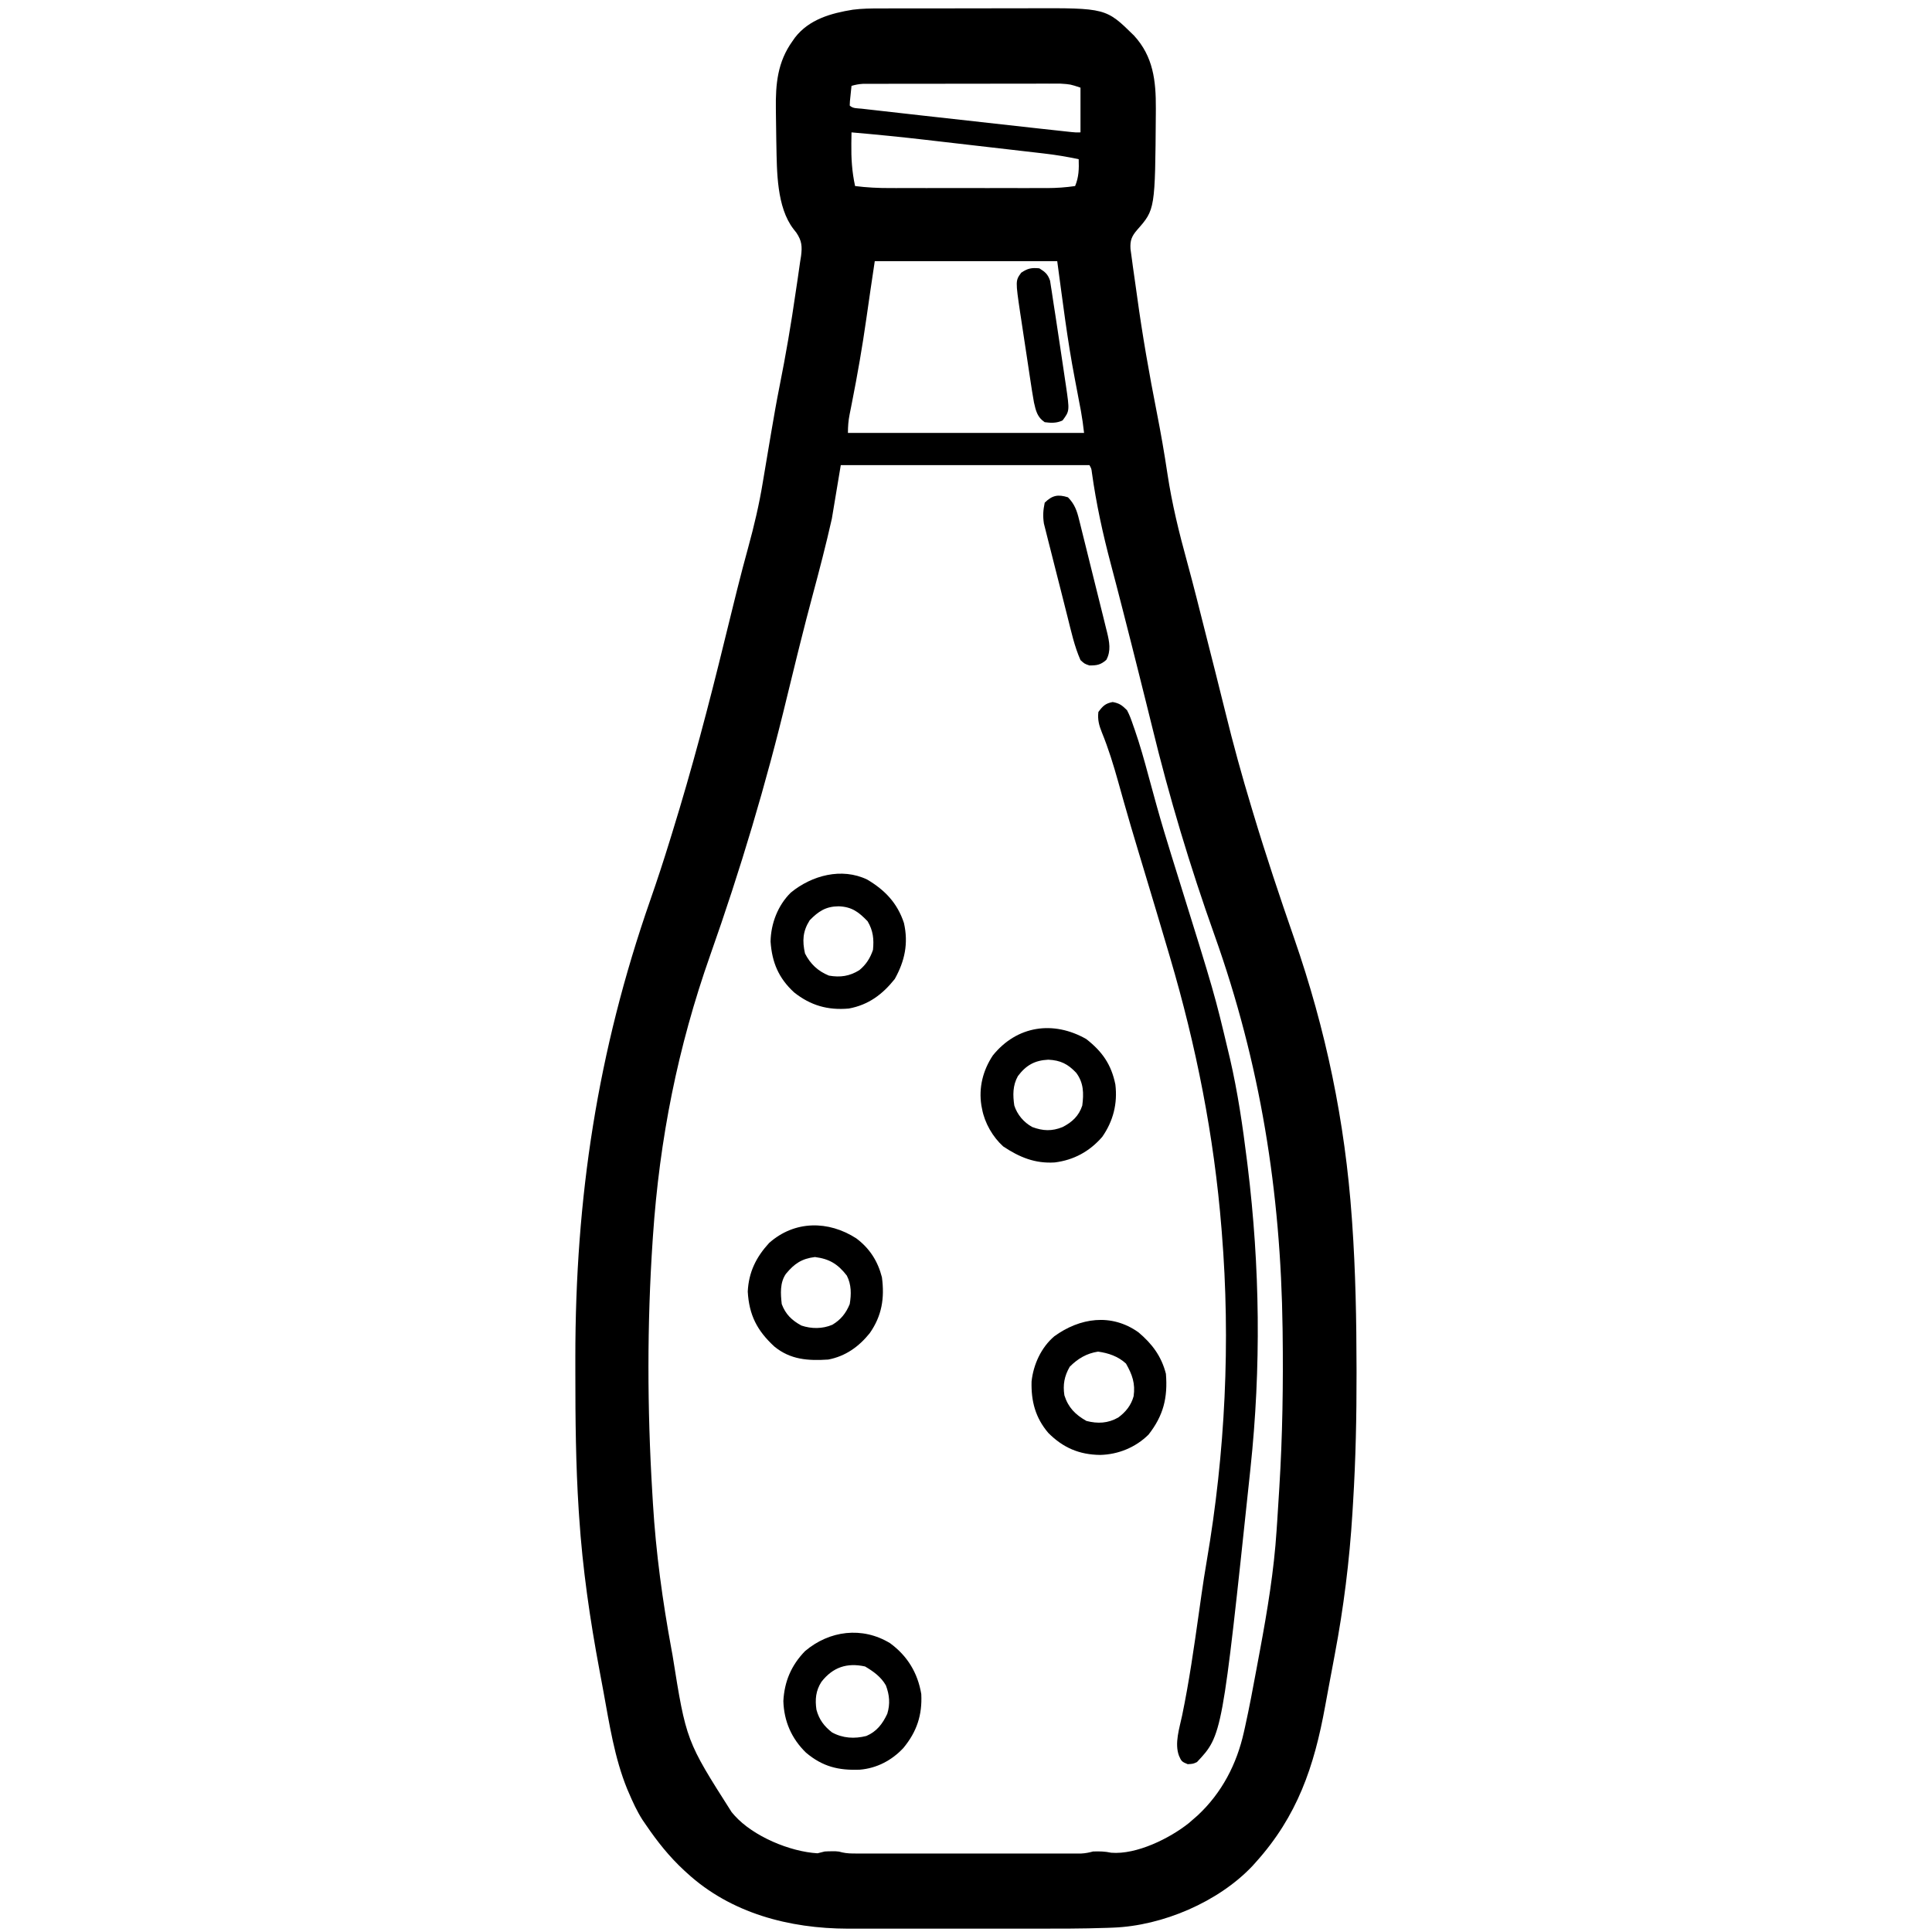 <?xml version="1.0" encoding="UTF-8"?> <svg xmlns="http://www.w3.org/2000/svg" version="1.1" width="1080" height="1080"><path d="M0 0 C1.137 -0.005 2.273 -0.01 3.445 -0.015 C7.166 -0.029 10.887 -0.028 14.608 -0.026 C17.221 -0.03 19.833 -0.034 22.446 -0.039 C27.909 -0.047 33.373 -0.046 38.836 -0.041 C45.11 -0.035 51.383 -0.047 57.656 -0.069 C63.74 -0.088 69.824 -0.091 75.907 -0.088 C78.473 -0.088 81.039 -0.094 83.605 -0.104 C126.217 -0.251 126.217 -0.251 141.882 15.157 C152.666 26.86 154.171 40.514 154.093 55.837 C154.089 56.828 154.085 57.819 154.08 58.84 C153.689 112.377 153.689 112.377 143.661 123.758 C140.579 127.334 139.621 129.699 139.925 134.458 C140.179 136.547 140.467 138.632 140.78 140.712 C141.012 142.464 141.012 142.464 141.249 144.25 C141.695 147.55 142.17 150.843 142.657 154.137 C142.974 156.32 143.277 158.505 143.576 160.691 C146.567 182.595 150.376 204.285 154.652 225.973 C156.879 237.309 158.857 248.642 160.563 260.068 C163.094 276.869 167.06 293 171.564 309.368 C175.248 322.846 178.615 336.409 182.038 349.955 C182.757 352.8 183.478 355.645 184.2 358.49 C184.9 361.25 185.599 364.01 186.298 366.77 C186.646 368.145 186.994 369.519 187.343 370.894 C189.246 378.404 191.132 385.919 192.973 393.445 C197.33 411.225 202.16 428.813 207.468 446.337 C207.855 447.623 208.242 448.909 208.629 450.195 C215.653 473.535 223.367 496.614 231.361 519.638 C249.189 571.026 259.83 622.091 263.655 676.275 C263.716 677.128 263.777 677.982 263.84 678.861 C265.744 705.997 266.243 733.145 266.28 760.337 C266.282 761.162 266.283 761.987 266.285 762.837 C266.319 786.964 265.828 811.009 264.344 835.092 C264.221 837.103 264.1 839.115 263.98 841.126 C262.344 867.75 259.056 894.066 254.093 920.275 C253.742 922.155 253.392 924.035 253.042 925.915 C252.349 929.636 251.65 933.356 250.946 937.075 C250.187 941.096 249.445 945.119 248.714 949.144 C242.577 982.906 233.162 1010.523 209.968 1036.275 C209.363 1036.951 208.759 1037.628 208.136 1038.325 C189.067 1058.508 157.866 1071.782 130.255 1072.829 C129.161 1072.871 128.068 1072.913 126.941 1072.956 C112.857 1073.446 98.77 1073.421 84.68 1073.409 C80.733 1073.406 76.786 1073.409 72.839 1073.41 C66.23 1073.412 59.62 1073.41 53.01 1073.405 C45.415 1073.4 37.819 1073.401 30.224 1073.407 C23.638 1073.411 17.052 1073.412 10.466 1073.409 C6.56 1073.408 2.655 1073.408 -1.251 1073.411 C-4.918 1073.414 -8.585 1073.412 -12.252 1073.406 C-14.207 1073.404 -16.162 1073.407 -18.117 1073.41 C-50.709 1073.334 -83.463 1064.845 -108.032 1042.275 C-108.511 1041.838 -108.99 1041.402 -109.483 1040.952 C-117.858 1033.233 -124.643 1024.681 -131.032 1015.275 C-131.617 1014.424 -132.203 1013.573 -132.806 1012.697 C-135.952 1007.802 -138.323 1002.616 -140.595 997.275 C-140.864 996.653 -141.133 996.032 -141.41 995.392 C-148.528 977.956 -151.37 959.082 -154.744 940.657 C-155.445 936.831 -156.16 933.007 -156.878 929.183 C-162.226 900.68 -166.379 872.176 -168.282 843.212 C-168.366 841.956 -168.45 840.701 -168.537 839.407 C-170.17 814.057 -170.409 788.711 -170.407 763.314 C-170.407 760.326 -170.41 757.339 -170.413 754.351 C-170.442 664.885 -158.059 583.121 -128.508 498.397 C-124.711 487.507 -121.123 476.561 -117.73 465.538 C-117.231 463.919 -116.731 462.301 -116.229 460.683 C-105.199 425.06 -95.748 389.199 -86.918 352.984 C-85.079 345.451 -83.219 337.923 -81.343 330.399 C-80.85 328.422 -80.359 326.445 -79.869 324.467 C-77.931 316.708 -75.892 308.984 -73.775 301.272 C-70.457 289.162 -67.612 277.125 -65.597 264.73 C-64.488 257.941 -63.327 251.162 -62.173 244.381 C-61.716 241.691 -61.263 239 -60.809 236.31 C-59.392 227.94 -57.935 219.587 -56.271 211.263 C-52.779 193.788 -49.763 176.263 -47.24 158.62 C-46.896 156.24 -46.539 153.863 -46.17 151.487 C-45.655 148.144 -45.188 144.798 -44.731 141.447 C-44.57 140.451 -44.408 139.456 -44.241 138.43 C-43.564 133.037 -43.776 129.94 -46.852 125.358 C-47.39 124.675 -47.927 123.993 -48.482 123.29 C-57.896 111.054 -57.731 91.055 -58.032 76.275 C-58.046 75.642 -58.059 75.01 -58.073 74.358 C-58.164 69.84 -58.225 65.323 -58.261 60.804 C-58.275 59.265 -58.293 57.725 -58.316 56.186 C-58.509 42.271 -57.412 29.927 -49.032 18.275 C-48.58 17.628 -48.127 16.98 -47.661 16.314 C-39.767 6.071 -27.479 2.667 -15.283 0.694 C-10.182 0.036 -5.137 -0.012 0 0 Z M-16.032 43.275 C-16.226 45.086 -16.412 46.899 -16.595 48.712 C-16.699 49.721 -16.804 50.731 -16.911 51.771 C-16.951 52.597 -16.991 53.423 -17.032 54.275 C-15.279 56.028 -12.757 55.757 -10.366 56.027 C-9.14 56.168 -7.914 56.309 -6.651 56.454 C-5.286 56.607 -3.921 56.759 -2.556 56.911 C-1.136 57.073 0.283 57.234 1.702 57.397 C5.536 57.833 9.37 58.264 13.204 58.694 C16.379 59.05 19.553 59.41 22.727 59.769 C43.698 62.144 64.675 64.477 85.655 66.775 C86.834 66.904 88.013 67.033 89.227 67.167 C92.519 67.528 95.812 67.886 99.104 68.243 C100.07 68.349 101.035 68.455 102.03 68.564 C102.908 68.659 103.785 68.753 104.689 68.851 C105.448 68.933 106.208 69.016 106.99 69.101 C109.135 69.318 109.135 69.318 111.968 69.275 C111.968 61.025 111.968 52.775 111.968 44.275 C106.323 42.386 106.323 42.386 100.793 42.027 C99.3 42.021 99.3 42.021 97.777 42.015 C96.702 42.02 95.626 42.026 94.518 42.032 C93.373 42.03 92.227 42.028 91.047 42.026 C87.268 42.022 83.489 42.033 79.71 42.044 C77.083 42.045 74.455 42.046 71.828 42.046 C66.325 42.047 60.822 42.055 55.32 42.069 C48.961 42.085 42.603 42.09 36.244 42.089 C30.12 42.089 23.995 42.094 17.871 42.102 C15.268 42.105 12.664 42.107 10.06 42.108 C6.426 42.11 2.793 42.119 -0.841 42.129 C-1.921 42.129 -3 42.128 -4.113 42.128 C-5.102 42.132 -6.092 42.137 -7.112 42.141 C-7.971 42.143 -8.829 42.144 -9.714 42.146 C-11.949 42.27 -13.888 42.652 -16.032 43.275 Z M-16.032 69.275 C-16.052 70.58 -16.073 71.886 -16.093 73.232 C-16.105 73.966 -16.116 74.701 -16.128 75.457 C-16.243 83.599 -15.786 91.288 -14.032 99.275 C-7.45 100.119 -1.039 100.418 5.593 100.404 C7.127 100.407 7.127 100.407 8.691 100.409 C12.045 100.414 15.399 100.411 18.753 100.407 C21.097 100.408 23.442 100.409 25.786 100.41 C30.689 100.412 35.592 100.41 40.495 100.405 C46.769 100.399 53.042 100.403 59.315 100.409 C64.153 100.412 68.99 100.411 73.828 100.408 C76.141 100.408 78.453 100.409 80.766 100.411 C84.002 100.414 87.237 100.41 90.472 100.404 C91.42 100.406 92.368 100.408 93.345 100.41 C98.644 100.393 103.724 100.046 108.968 99.275 C111.079 94.128 111.145 89.72 110.968 84.275 C104.485 82.893 98.046 81.815 91.461 81.07 C90.122 80.913 90.122 80.913 88.756 80.753 C85.832 80.413 82.908 80.078 79.983 79.743 C77.92 79.505 75.858 79.266 73.795 79.026 C69.475 78.526 65.154 78.029 60.833 77.534 C55.36 76.907 49.888 76.273 44.416 75.638 C40.152 75.143 35.887 74.652 31.623 74.161 C29.609 73.928 27.595 73.696 25.582 73.462 C11.727 71.858 -2.136 70.474 -16.032 69.275 Z M-3.032 141.275 C-4.631 151.932 -6.218 162.577 -7.719 173.247 C-9.959 189.061 -12.695 204.737 -15.797 220.405 C-15.945 221.163 -16.094 221.92 -16.247 222.7 C-16.524 224.113 -16.806 225.524 -17.093 226.935 C-17.798 230.527 -18.032 233.563 -18.032 237.275 C25.528 237.275 69.088 237.275 113.968 237.275 C113.225 231.11 113.225 231.11 112.215 225.026 C112.004 223.918 112.004 223.918 111.789 222.788 C111.638 222.005 111.487 221.222 111.331 220.415 C110.997 218.637 110.663 216.858 110.329 215.079 C109.819 212.37 109.307 209.661 108.783 206.953 C104.586 185.16 101.974 163.32 98.968 141.275 C65.308 141.275 31.648 141.275 -3.032 141.275 Z M-22.032 255.275 C-23.682 265.175 -25.332 275.075 -27.032 285.275 C-30.29 299.754 -34.01 314.062 -37.868 328.388 C-40.242 337.217 -42.521 346.067 -44.731 354.938 C-45.292 357.188 -45.854 359.436 -46.417 361.685 C-48.291 369.192 -50.14 376.705 -51.942 384.23 C-63.716 433.338 -78.204 481.666 -95.032 529.275 C-113.174 580.741 -123.337 631.907 -127.032 686.275 C-127.087 687.069 -127.141 687.863 -127.197 688.68 C-130.352 735.5 -130.233 782.661 -127.408 829.493 C-127.285 831.54 -127.165 833.587 -127.045 835.635 C-125.384 863.177 -121.659 890.278 -116.657 917.4 C-116.462 918.468 -116.267 919.537 -116.066 920.637 C-108.459 968.362 -108.459 968.362 -83.032 1008.275 C-82.495 1008.897 -81.957 1009.52 -81.403 1010.161 C-70.963 1021.806 -50.454 1030.385 -35.032 1031.275 C-33.691 1030.975 -32.356 1030.643 -31.032 1030.275 C-29.701 1030.186 -28.366 1030.144 -27.032 1030.15 C-26.042 1030.146 -26.042 1030.146 -25.032 1030.142 C-23.032 1030.275 -23.032 1030.275 -21.254 1030.775 C-18.61 1031.37 -16.202 1031.401 -13.491 1031.402 C-12.364 1031.404 -11.237 1031.407 -10.075 1031.41 C-8.843 1031.408 -7.61 1031.406 -6.341 1031.404 C-5.04 1031.406 -3.739 1031.408 -2.398 1031.409 C1.168 1031.414 4.734 1031.412 8.3 1031.409 C12.033 1031.406 15.765 1031.409 19.497 1031.41 C25.765 1031.412 32.033 1031.41 38.301 1031.405 C45.547 1031.4 52.793 1031.401 60.038 1031.407 C66.26 1031.411 72.482 1031.412 78.704 1031.409 C82.419 1031.408 86.135 1031.408 89.851 1031.411 C93.993 1031.414 98.135 1031.41 102.276 1031.404 C103.509 1031.406 104.741 1031.408 106.011 1031.41 C107.138 1031.407 108.265 1031.405 109.427 1031.402 C110.406 1031.401 111.385 1031.401 112.394 1031.4 C114.752 1031.285 116.7 1030.884 118.968 1030.275 C122.537 1030.14 125.658 1030.208 129.155 1030.962 C143.254 1032.118 161.752 1023.004 172.562 1014.38 C173.753 1013.338 173.753 1013.338 174.968 1012.275 C175.803 1011.549 176.638 1010.823 177.499 1010.075 C191.02 997.452 199.34 981.397 203.319 963.478 C203.533 962.527 203.746 961.576 203.966 960.597 C206.352 949.787 208.399 938.914 210.398 928.027 C211.027 924.606 211.666 921.187 212.306 917.769 C216.436 895.533 220.14 873.298 221.593 850.712 C221.711 848.965 221.83 847.218 221.949 845.47 C222.311 840.073 222.642 834.674 222.968 829.275 C223.021 828.414 223.074 827.553 223.129 826.665 C224.909 797.861 225.339 769.129 224.968 740.275 C224.958 739.5 224.948 738.725 224.938 737.926 C223.924 661.532 212.526 589.906 186.837 517.89 C173.25 479.773 161.554 440.788 151.991 401.466 C150.869 396.856 149.718 392.252 148.565 387.65 C148.358 386.822 148.151 385.995 147.938 385.143 C147.514 383.452 147.091 381.762 146.667 380.071 C146.035 377.542 145.404 375.012 144.773 372.482 C141.819 360.631 138.816 348.793 135.78 336.962 C135.571 336.147 135.362 335.331 135.147 334.491 C133.101 326.509 131.043 318.531 128.925 310.568 C124.449 293.707 120.761 276.861 118.362 259.575 C118.079 257.255 118.079 257.255 116.968 255.275 C71.098 255.275 25.228 255.275 -22.032 255.275 Z " fill="#000000" transform="translate(492.032,4.725)"></path><path d="M0 0 C3.831 0.718 5.22 1.819 8 4.562 C9.474 7.284 10.463 10.121 11.457 13.047 C11.753 13.886 12.049 14.724 12.354 15.588 C15.266 24 17.664 32.545 19.969 41.139 C21.234 45.847 22.532 50.547 23.832 55.246 C24.096 56.201 24.36 57.155 24.632 58.138 C27.217 67.435 30.01 76.661 32.875 85.875 C33.117 86.656 33.36 87.437 33.61 88.241 C34.609 91.458 35.61 94.675 36.613 97.89 C56.977 163.219 56.977 163.219 64.75 195.938 C65.02 197.065 65.29 198.192 65.568 199.354 C69.911 218.126 72.698 237.203 75.062 256.312 C75.19 257.341 75.317 258.369 75.448 259.428 C82.359 315.86 83.025 372.008 77 428.562 C76.867 429.825 76.733 431.088 76.596 432.389 C61.223 577.524 61.223 577.524 47.125 592.562 C45 593.562 45 593.562 41.938 593.75 C38.684 592.435 38.392 592.117 37.062 589.062 C34.443 582.076 37.358 573.535 38.815 566.542 C42.758 547.528 45.477 528.353 48.196 509.132 C48.52 506.842 48.844 504.552 49.168 502.262 C49.325 501.151 49.482 500.041 49.643 498.896 C50.54 492.605 51.509 486.333 52.586 480.07 C62.919 419.733 65.952 357.565 61 296.562 C60.942 295.828 60.883 295.094 60.823 294.337 C56.66 242.509 46.704 192.361 32 142.562 C31.557 141.058 31.114 139.554 30.671 138.05 C26.492 123.874 22.254 109.716 17.988 95.566 C17.225 93.034 16.462 90.501 15.7 87.968 C15.193 86.285 14.686 84.602 14.178 82.919 C11.471 73.941 8.804 64.954 6.266 55.926 C5.939 54.766 5.939 54.766 5.606 53.582 C4.759 50.568 3.913 47.554 3.068 44.54 C0.45 35.221 -2.35 26.032 -6.021 17.061 C-7.626 13.071 -8.499 9.869 -8 5.562 C-5.54 2.234 -4.104 0.769 0 0 Z " fill="#000000" transform="translate(622,392.438)"></path><path d="M0 0 C9.684 7.077 15.483 16.611 17.461 28.457 C18.048 40.206 14.954 49.518 7.461 58.582 C0.99 65.547 -7.51 69.982 -17.008 70.73 C-28.864 71.157 -37.657 69.044 -46.977 61.207 C-55.047 53.356 -59.278 43.706 -59.637 32.375 C-59.059 21.398 -55.206 12.367 -47.539 4.457 C-33.896 -7.123 -15.508 -9.424 0 0 Z M-38.348 21.609 C-41.544 26.567 -41.975 31.496 -41.141 37.184 C-39.688 42.672 -36.845 46.438 -32.414 49.895 C-26.401 53.162 -19.885 53.555 -13.25 51.879 C-7.447 49.414 -4.167 45.084 -1.539 39.457 C0.141 33.975 -0.297 28.935 -2.324 23.602 C-5.025 18.833 -9.33 15.76 -13.977 13.02 C-24.05 10.808 -31.963 13.416 -38.348 21.609 Z " fill="#000000" transform="translate(497.539,918.543)"></path><path d="M0 0 C7.42 5.568 12.002 12.712 14.285 21.715 C15.832 33.38 14.287 43.228 7.473 52.965 C1.384 60.515 -6.03 65.863 -15.715 67.715 C-27.021 68.455 -36.84 67.806 -45.836 60.445 C-55.456 51.585 -59.967 42.906 -60.715 29.715 C-60.197 18.89 -56.056 10.494 -48.797 2.57 C-34.561 -10.116 -15.573 -10.094 0 0 Z M-39.367 19.777 C-42.821 24.743 -42.36 30.932 -41.715 36.715 C-39.585 42.417 -36.055 45.813 -30.715 48.715 C-25.078 50.594 -18.983 50.616 -13.465 48.277 C-8.741 45.522 -5.766 41.76 -3.715 36.715 C-2.787 31.218 -2.745 25.824 -5.34 20.777 C-10.344 14.325 -15.048 11.441 -23.152 10.402 C-30.541 11.303 -34.631 14.082 -39.367 19.777 Z " fill="#000000" transform="translate(478.715,692.285)"></path><path d="M0 0 C7.662 6.45 12.878 13.408 15.375 23.188 C16.462 36.499 14.029 46.556 5.625 57.25 C-1.632 64.389 -11.279 68.327 -21.375 68.562 C-33.091 68.418 -42.102 64.553 -50.375 56.25 C-57.596 47.777 -60.02 38.5 -59.723 27.488 C-58.706 18.018 -54.332 8.461 -47.012 2.242 C-32.754 -8.099 -15.203 -10.784 0 0 Z M-38.375 19.25 C-41.404 24.5 -42.285 29.312 -41.375 35.25 C-39.198 42.1 -35.262 46.044 -29.062 49.562 C-22.71 51.188 -16.988 50.924 -11.234 47.633 C-7.021 44.499 -4.118 40.88 -2.68 35.789 C-1.642 28.611 -3.438 23.658 -6.938 17.5 C-11.3 13.473 -16.728 11.613 -22.562 10.812 C-28.98 11.811 -33.82 14.695 -38.375 19.25 Z " fill="#000000" transform="translate(636.375,744.75)"></path><path d="M0 0 C9.952 5.888 16.886 13.176 20.543 24.27 C23.134 35.652 21.019 45.546 15.426 55.574 C8.587 64.171 0.766 70.072 -10.281 72.105 C-22.056 73.144 -31.64 70.379 -40.844 63.086 C-49.522 55.114 -53.22 46.307 -54.012 34.637 C-53.819 24.538 -49.921 14.396 -42.688 7.285 C-30.94 -2.351 -14.264 -6.833 0 0 Z M-32.137 22.762 C-36.047 28.929 -36.329 34.31 -34.762 41.324 C-31.765 47.207 -27.515 51.203 -21.387 53.699 C-15.061 54.79 -9.857 54.063 -4.367 50.633 C-0.659 47.61 1.738 43.824 3.238 39.324 C3.84 33.357 3.351 28.577 0.238 23.324 C-4.751 18.127 -8.6 15.219 -15.949 14.949 C-23.133 15.016 -27.235 17.731 -32.137 22.762 Z " fill="#000000" transform="translate(484.762,491.676)"></path><path d="M0 0 C8.896 6.919 14.063 14.231 16.312 25.438 C17.604 36.094 15.1 45.916 8.965 54.711 C1.853 62.894 -6.924 67.659 -17.562 69 C-28.58 69.714 -37.315 66.102 -46.375 60.062 C-52.244 54.779 -56.759 46.902 -58.188 39.188 C-58.385 38.178 -58.385 38.178 -58.586 37.148 C-60.17 27.189 -57.73 17.556 -52.188 9.188 C-38.656 -7.58 -18.286 -10.398 0 0 Z M-38.188 20.75 C-41.106 25.974 -41.044 31.378 -40.188 37.188 C-38.516 42.324 -34.908 46.57 -30.188 49.188 C-24.178 51.43 -19.192 51.637 -13.227 49.234 C-7.867 46.483 -4.101 43.036 -2.188 37.188 C-1.324 30.384 -1.369 24.51 -5.59 18.879 C-10.243 13.953 -14.35 11.89 -21.188 11.562 C-28.787 11.927 -33.644 14.688 -38.188 20.75 Z " fill="#000000" transform="translate(607.188,580.812)"></path><path d="M0 0 C3.657 3.707 5.012 7.481 6.198 12.433 C6.384 13.164 6.57 13.895 6.762 14.648 C7.369 17.051 7.959 19.459 8.547 21.867 C8.966 23.547 9.387 25.227 9.808 26.907 C10.686 30.424 11.556 33.943 12.419 37.463 C13.524 41.965 14.646 46.461 15.775 50.957 C16.645 54.424 17.506 57.894 18.364 61.365 C18.775 63.023 19.188 64.681 19.604 66.338 C20.184 68.659 20.753 70.983 21.319 73.308 C21.491 73.986 21.662 74.663 21.839 75.362 C23.142 80.789 24.177 85.834 21.438 90.875 C18.236 93.666 16.219 94 12 94 C9.25 93.062 9.25 93.062 7 91 C3.584 83.261 1.799 74.928 -0.266 66.75 C-0.463 65.973 -0.66 65.196 -0.863 64.395 C-1.904 60.29 -2.94 56.183 -3.972 52.074 C-5.034 47.848 -6.113 43.626 -7.197 39.405 C-8.032 36.141 -8.854 32.873 -9.672 29.605 C-10.065 28.047 -10.462 26.491 -10.864 24.935 C-11.426 22.757 -11.969 20.575 -12.509 18.391 C-12.822 17.153 -13.135 15.916 -13.457 14.642 C-14.101 10.32 -13.876 7.278 -13 3 C-8.763 -1.136 -5.623 -1.77 0 0 Z " fill="#000000" transform="translate(597,278)"></path><path d="M0 0 C3.251 2.013 4.749 3.265 5.997 6.919 C6.18 8.109 6.363 9.298 6.551 10.523 C6.716 11.546 6.716 11.546 6.885 12.588 C7.278 15.056 7.638 17.528 8 20 C8.324 22.09 8.651 24.181 8.978 26.271 C9.893 32.159 10.775 38.053 11.644 43.949 C12.192 47.653 12.747 51.356 13.303 55.059 C13.654 57.427 14.005 59.795 14.355 62.164 C14.521 63.264 14.687 64.364 14.857 65.497 C16.935 79.703 16.935 79.703 13 85 C9.795 86.602 6.477 86.483 3 86 C-1.141 83.276 -1.955 79.609 -3 75 C-3.811 70.528 -4.491 66.038 -5.164 61.543 C-5.459 59.596 -5.459 59.596 -5.761 57.609 C-6.176 54.869 -6.587 52.128 -6.996 49.386 C-7.517 45.899 -8.049 42.413 -8.583 38.928 C-9.096 35.571 -9.598 32.213 -10.102 28.855 C-10.292 27.617 -10.483 26.378 -10.679 25.101 C-13.368 6.87 -13.368 6.87 -10.125 2.438 C-6.534 0.008 -4.368 -0.428 0 0 Z " fill="#000000" transform="translate(581,150)"></path></svg> 